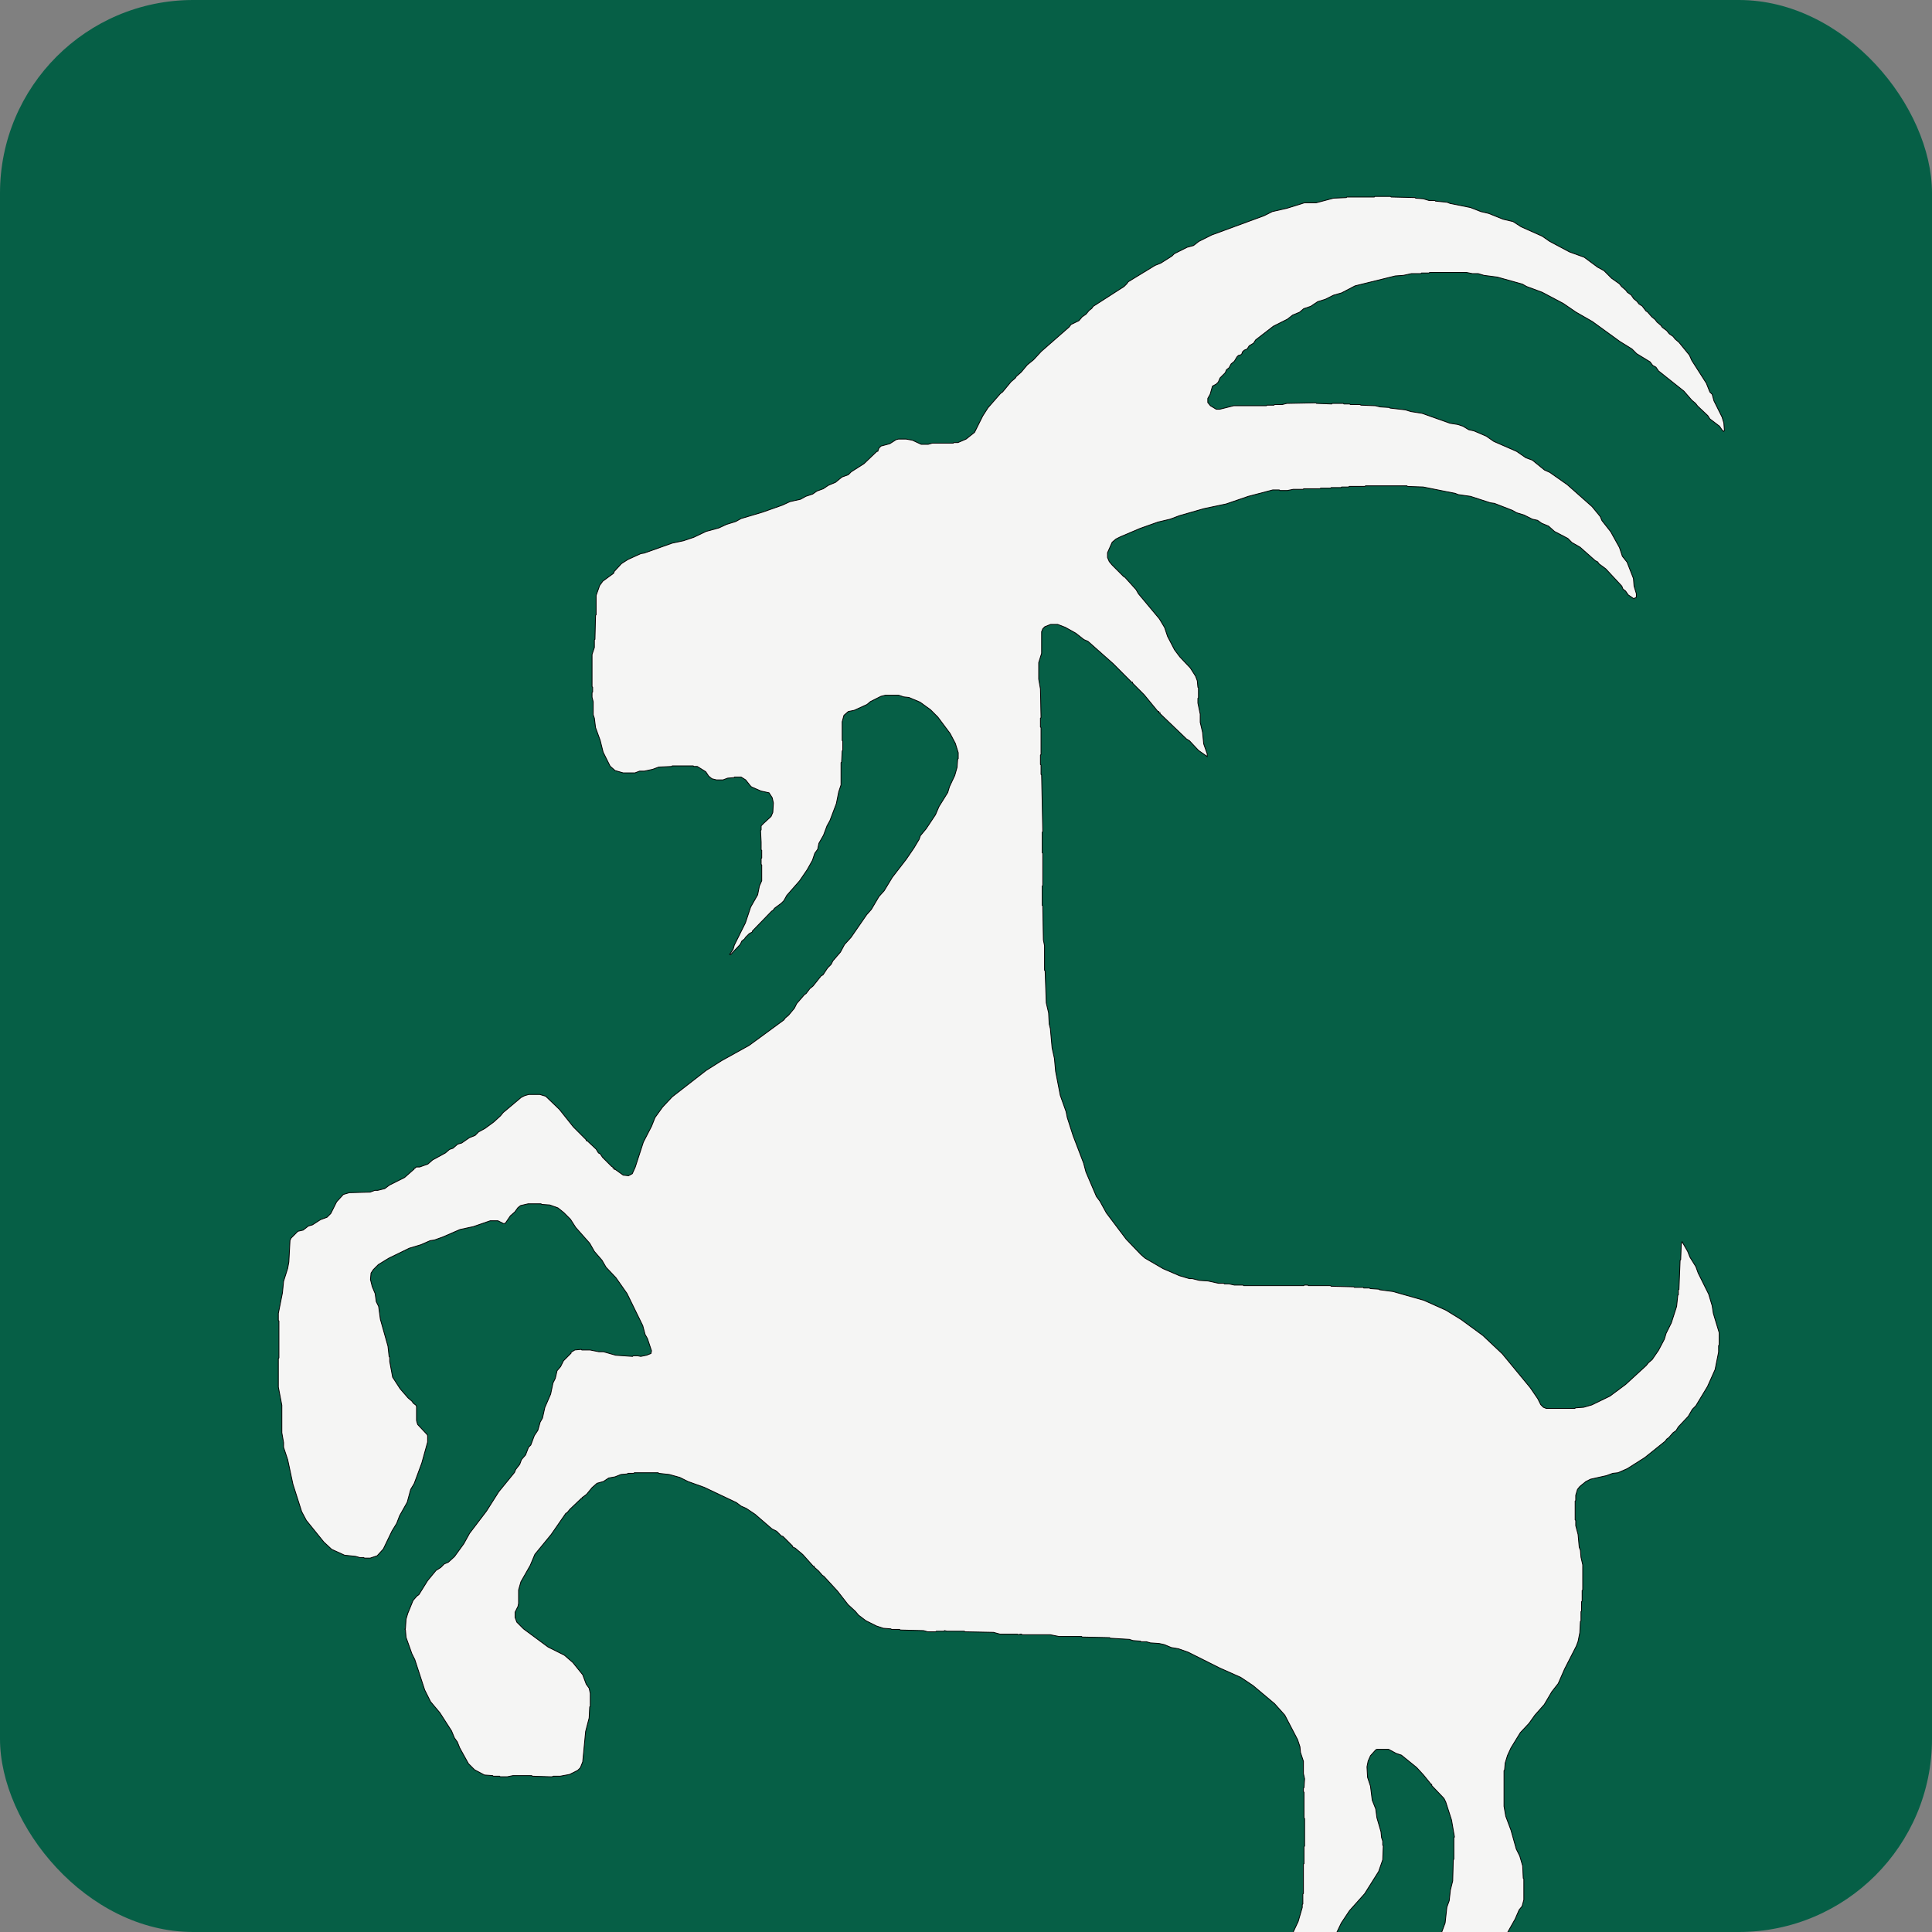 <svg width="600" height="600" viewBox="0 0 600 600" fill="none" xmlns="http://www.w3.org/2000/svg">
<rect x="0" y="0" width="600" height="600" fill="#808080" stroke="none"/>
<g clip-path="url(#clip0_2_160)">
<rect width="600" height="600" rx="60" fill="#065F46"/>
<path d="M426.975 61H431.864L432.045 61.182L439.47 61.363L439.651 61.545L442.005 61.726L443.816 62.271H445.627L445.808 62.453L449.43 62.816L450.335 63.179L456.673 64.45L459.933 65.721L462.287 66.266L466.814 68.081L469.892 68.808L472.428 70.442L478.947 73.347L481.301 74.981L487.458 78.249L491.985 79.884L496.15 82.97L498.142 84.06L500.496 86.42L502.941 88.145L503.575 88.962L504.933 90.143L505.386 90.778L506.563 91.595L507.377 92.775L508.373 93.593L509.007 94.41L510.003 95.045L511.18 96.588L511.633 96.861L512.991 98.404L513.987 99.221L514.621 100.038L515.798 101.037L516.251 101.673L517.609 102.671L518.424 103.67L519.601 104.487L520.235 105.304L521.412 106.303L524.671 110.297L525.396 111.931L529.923 119.013L531.009 121.736L531.734 122.463L532.277 124.46L534.812 129.544L535.355 131.36L535.537 133.72L535.265 133.993L534.812 133.539L533.997 132.358L531.009 130.089L530.376 129.09L527.207 126.094L526.573 125.277L525.396 124.278L522.951 121.464L515.074 115.2L514.259 114.02L513.263 113.475L512.448 112.385L508.283 109.843L506.834 108.391L503.031 106.03L494.52 99.857L489.45 96.952L485.466 94.228L478.947 90.778L474.057 88.962L472.79 88.236L465.003 86.057L460.838 85.513L459.027 84.968H457.216L455.405 84.605H443.997L443.816 84.786H441.462L441.281 84.968H438.383L435.848 85.513L433.313 85.694L420.818 88.781L416.653 90.96L414.118 91.686L411.582 92.957L409.228 93.683L407.055 95.136L404.882 95.862L403.614 96.952L401.441 97.859L399.812 99.13L395.466 101.309L389.942 105.576L389.309 106.575L387.95 107.392L387.317 108.391L386.411 108.754L385.777 109.389V109.753L385.325 110.206L384.6 110.388L384.148 110.842L383.333 112.204L382.337 113.021L381.703 114.201L380.888 114.837L380.526 115.744L378.896 117.379L378.353 118.65L377.719 119.285L376.542 119.921L375.818 122.463L375.093 123.734V125.005L375.908 126.003L377.719 127.093H378.806L383.152 126.003H393.292L393.474 125.822H395.647L395.828 125.64H398.182L399.631 125.277L408.685 125.096L408.866 125.277L413.574 125.459L413.755 125.277H417.196L417.377 125.459H419.188L419.369 125.64H422.448L422.629 125.822L427.156 126.003L428.605 126.367L431.502 126.548L431.683 126.73L436.391 127.274L438.202 127.819L441.643 128.364L450.335 131.451L452.689 131.814L454.319 132.358L456.13 133.448L457.76 133.811L461.562 135.445L463.917 137.079L470.979 140.166L473.876 142.163L475.868 142.89L479.671 145.976L481.301 146.703L486.734 150.516L494.43 157.325L496.965 160.412L497.508 161.683L500.225 165.133L502.941 170.035L503.846 172.759L505.295 174.574L507.287 179.658L507.468 182.019L508.192 184.379V185.469L507.377 185.923L505.657 184.742L504.842 183.562L504.027 182.927L503.665 182.019L498.685 176.662L496.603 175.119L496.15 174.484L495.426 174.12L490.717 169.944L488.182 168.492L486.915 167.221L482.75 165.042L480.939 163.408L478.766 162.5L477.498 161.592L475.868 161.229L473.333 159.958L470.979 159.231L469.711 158.505L464.098 156.326L462.83 156.145L456.673 154.147L452.87 153.603L451.965 153.239L442.005 151.242L437.116 151.061L436.935 150.879H424.077L423.896 151.061H419.007L418.826 151.242H416.653L416.472 151.424H413.393L413.212 151.605H410.134L409.953 151.787H404.882L404.701 151.968H401.623L399.812 152.332H397.458L397.276 152.15H395.284L387.679 154.147L380.797 156.508L373.916 157.96L366.31 160.139L363.413 161.229L359.61 162.137L353.997 164.134L348.021 166.676L346.572 167.402L345.395 168.401L343.946 171.669V173.122L344.489 174.393L345.395 175.482L348.926 179.023L349.379 179.295L352.819 183.108L353.544 184.379L360.063 192.187L361.693 194.911L362.598 197.634L364.771 201.81L366.401 203.989L369.661 207.439L371.29 209.981L371.834 211.434L372.015 213.431L372.196 213.613V216.699L372.015 216.881V218.334L372.739 221.784V224.326L373.463 227.412L373.826 231.044L374.912 234.131V234.948L372.196 233.041L369.389 230.045L368.484 229.5L360.244 221.602V221.33H359.882V220.966H359.61L355.355 215.792L351.733 212.16V211.888H351.461L345.667 206.077L337.88 199.178L336.612 198.633L334.077 196.636L330.817 194.82L328.463 193.912H326.29L324.479 194.638L323.846 195.274L323.483 196.182V202.9L322.578 205.805V210.889L323.121 213.976L323.302 222.873L323.121 223.055V225.778L323.302 225.96V234.312L323.121 234.494V237.399L323.302 237.58V240.486L323.483 240.667L323.846 258.28L323.664 258.461V264.816L323.846 264.998V274.985L323.664 275.166V281.158L323.846 281.34L324.027 291.871L324.389 293.687V301.313L324.57 301.494L324.932 311.481L325.656 314.568L325.837 318.018L326.2 319.47L326.743 325.462L327.467 328.73L327.829 332.725L329.278 340.17L331.089 345.254L331.451 347.069L333.262 352.698L336.522 361.232L337.246 363.956L340.506 371.582L341.592 373.034L343.584 376.666L349.741 384.837L354.359 389.648L355.626 390.738L361.24 394.006L366.31 396.185L369.389 397.093H370.294L372.467 397.638L375.184 397.819L378.443 398.546H380.073L380.254 398.727H381.703L383.333 399.09H386.049L386.23 399.272H404.882L405.063 399.09H406.15L406.331 399.272H413.212L413.393 399.453L420.456 399.635L420.637 399.817H423.353L423.534 399.998H425.345L425.526 400.18L428.242 400.361L428.423 400.543L432.588 401.088L442.186 403.811L449.067 406.898L453.776 409.803L460.476 414.706L466.542 420.425L475.235 430.956L477.589 434.406L478.494 436.222L479.309 437.039L480.214 437.402H489.088L489.269 437.221L491.804 437.039L494.339 436.313L499.953 433.589L504.842 429.958L511.271 424.057L511.905 423.24L513.082 422.241L515.074 419.336L516.885 415.886L517.428 414.07L519.058 410.802L520.687 405.718L521.05 402.268L521.231 402.086V400.634L521.412 400.452L521.774 391.373L521.955 391.192L522.136 386.289L522.408 385.654L524.128 388.65L524.852 390.465L526.663 393.371L527.388 395.368L530.647 401.905L531.734 405.536L532.096 407.897L533.907 413.888V417.702L533.726 417.883V419.88L532.639 425.328L530.285 430.593L526.663 436.585L525.577 437.675L524.309 439.854L521.231 443.122L520.506 444.302L519.601 444.938L518.243 446.481L517.609 446.935L517.156 447.57L510.818 452.654L505.386 456.104L502.488 457.375L500.858 457.557L498.866 458.283L493.977 459.373L492.528 460.099L490.627 461.642L489.903 462.55L489.359 464.366V466L489.178 466.182V471.992L489.359 472.174V473.808L490.084 476.531L490.446 480.526L490.808 481.434L490.989 483.613L491.532 485.973V493.781L491.351 493.962V497.231L491.17 497.412V500.318L490.989 500.499V503.404L490.808 503.586L490.627 507.036L490.084 509.759L489.54 511.212L485.919 518.293L483.927 522.833L481.935 525.375L479.581 529.369L476.683 532.638L474.872 535.18L472.156 538.085L469.259 542.806L468.172 545.166L467.448 547.527L467.267 549.706L467.086 549.887V560.963L467.629 564.05L469.259 568.408L470.888 574.218L471.975 576.397L472.88 579.484L473.061 583.297L473.243 583.478V590.015L472.699 592.012L471.794 593.102L470.526 596.007L467.448 601.454L466.361 602.725L464.188 606.901L462.739 608.717L462.015 610.351L459.118 613.62L455.496 621.064L454.772 623.425L453.866 625.24L453.685 626.874L453.142 628.509L452.055 630.869L451.693 633.23L451.331 634.137L450.788 637.224V644.124L450.969 644.306L451.15 647.029L451.874 649.026L452.236 651.205L453.957 653.293L454.953 654.111L461.743 662.917L462.558 663.552L465.003 666.911L465.637 667.365L470.617 674.719H470.888V674.991L475.053 681.165L477.86 684.161L480.486 686.431L481.029 687.883L482.659 689.517L486.462 695.328L487.639 696.508L488.997 697.688L490.265 699.686L491.17 700.593L492.257 703.862L494.973 709.127L495.878 711.851L496.965 713.667L497.327 716.027L498.414 718.751V719.84L499.138 723.653V726.014L499.5 727.648L500.587 729.464L500.949 730.916L502.217 733.277L502.398 734.185L503.665 736.908L505.748 739.541L507.559 740.63L510.003 742.718L512.81 745.896L513.444 746.35L513.987 747.439L515.074 748.529L515.979 750.345L517.428 751.797L517.79 752.705L518.695 753.794L520.868 758.152L522.86 763.236L523.223 764.87L524.219 766.051L530.013 769.501L532.005 770.227L535.808 770.772L537.438 771.679L541.15 774.675V774.948H541.422L546.221 779.396L546.492 779.85L552.106 783.845L553.736 784.571L554.641 785.479L556.995 786.932L559.44 789.201L560.255 790.2L561.251 791.017L567.77 799.733L568.857 802.093L570.124 803.546L572.478 807.722L575.195 811.535L576.824 814.803L577.187 816.256L579.179 819.161L579.541 820.432L581.171 823.156L582.076 825.516L583.525 826.969L584.068 828.058L584.611 830.237L586.241 834.05L588.233 840.95L591.13 848.758L592.398 852.934L598.193 867.278L601.09 873.088L604.893 879.262C604.893 879.262 610.516 886.806 613.404 890.519C616.513 894.514 622.047 898.934 623.545 903.23C624.983 907.357 626.372 914.524 622.384 916.296C615.534 919.341 595.864 921.354 582.438 921.501C558.622 921.759 513.509 916.007 479.486 917.848C445.464 919.691 412.385 932.605 378.306 932.554C336.543 932.49 278.927 919.324 228.911 917.469C174.946 915.466 86.124 920.437 54.522 920.543C49.382 920.561 44.023 919.557 39.296 918.104C34.658 916.679 27.341 914.262 26.159 911.829C24.977 909.394 30.714 905.374 32.205 903.502C33.057 902.433 35.102 900.597 35.102 900.597L37.637 898.963L39.72 896.875L40.625 895.422L42.074 890.156L43.703 886.706L45.333 881.441L47.506 877.809L50.313 874.995L53.754 872.453L56.289 871.363L59.187 868.821L60.726 867.914V867.55H61.088V867.187H61.359L63.352 866.098L64.981 864.645L66.792 863.737L69.871 861.195L72.225 860.106L73.311 859.198L74.217 858.835L75.303 857.745L77.657 856.474L79.287 855.022L82.728 852.843L90.334 846.488L94.317 843.764L103.01 837.046L110.615 831.962L117.859 825.062L126.279 818.072L127.094 817.073L128.271 816.256V815.983H128.543L131.259 813.078L132.798 811.716L134.066 809.81L135.696 808.448L136.782 806.996L138.412 803.727L139.318 800.277V795.738L139.137 795.556V793.559L138.955 793.378V791.017L139.137 790.836V789.02L138.774 788.293V785.57L139.318 783.028L140.766 779.396L141.128 776.854L142.034 774.312L143.12 769.228L144.026 766.505L147.104 761.057L150.002 754.884L154.529 748.166L156.34 745.079L157.426 742.537L160.686 737.998L162.768 735.909L165.666 734.094L167.114 732.641L170.465 730.19L171.279 729.191L172.275 728.556L172.457 727.829L173.09 727.194L173.905 726.74L174.086 726.195L175.082 725.197L175.716 724.743L176.531 723.562L177.346 722.927L180.062 718.932L182.145 716.481L185.404 714.121L186.672 713.576L191.199 710.671L195.002 708.855L199.62 705.496L204.871 700.049L205.958 698.596L208.674 693.512L210.304 688.61L212.839 683.889L215.012 680.257L218.091 676.444L220.988 672.268L221.893 668.455V666.276L222.074 666.094V659.739L222.256 659.558V657.742L222.799 655.018L223.523 653.021L225.515 649.208L226.964 646.848L229.227 644.033L229.861 643.579L230.857 642.399L233.211 640.583L236.29 639.131L237.92 638.768L239.912 637.678L240.817 637.497H249.147L249.328 637.678H259.107L259.288 637.497H261.28L262.91 637.133L269.067 636.589L273.051 635.862L277.759 633.865L283.554 632.231L286.451 630.597L290.435 629.144L300.395 624.242L304.016 623.334H307.095L307.276 623.515L310.536 623.697L313.071 624.242L319.047 626.421L326.29 630.052L329.188 632.049L336.793 635.318L337.699 635.499H342.407L342.588 635.318H344.399L346.391 634.954L350.013 633.502L355.264 631.868L362.689 628.055L366.854 625.331L373.192 622.063L380.616 619.521L384.6 618.794L388.222 617.705L393.655 614.981L396.28 612.893L397.91 609.262L400.083 605.63L401.17 602.725L401.713 599.82L403.162 596.733L404.429 592.375V591.468L404.61 591.286V588.199L404.792 588.018V578.939L404.973 578.757V573.492L405.154 573.31V564.776L404.973 564.595V556.605L404.792 556.424V555.334L404.973 555.153L405.154 552.429L404.792 550.795V546.982L403.886 544.258L403.705 542.443L402.981 540.264L398.997 532.638L395.828 529.097L389.127 523.468L385.325 520.926L378.806 518.021L369.027 513.119L365.948 512.029L363.775 511.666L361.602 510.758L359.972 510.395L357.256 510.213L355.989 509.85H354.359L354.178 509.669L351.824 509.487L350.737 509.124L344.761 508.761L344.58 508.579L336.069 508.398L335.888 508.216H328.825L326.109 507.671H317.417L317.236 507.49H316.874L316.33 507.671L315.968 507.49H310.536L308.544 506.945L299.67 506.763L299.489 506.582H294.057L293.332 506.4L293.151 506.582H290.797L290.616 506.763H288.081L286.813 506.4L279.57 506.219L279.389 506.037H276.853L276.672 505.856L274.318 505.674L272.145 504.948L268.886 503.314L266.622 501.589L265.626 500.408L263.362 498.32L260.103 494.144L255.847 489.514L255.395 489.242L254.217 487.88L252.859 486.7V486.427H252.588L249.328 482.796L246.974 480.798L246.159 480.435V480.163L243.171 477.167L242.628 476.985L241.179 475.533L239.73 474.806L234.479 470.267L231.763 468.451L230.133 467.725L228.684 466.636L218.724 461.915L213.654 460.099L211.119 458.828L207.859 457.92L204.6 457.557L204.418 457.375H196.994L196.813 457.557H195.002L194.821 457.739L192.829 457.92L191.018 458.646L189.026 459.01L187.396 460.099L185.404 460.644L183.865 462.006L182.145 464.094L180.787 465.092V465.365H180.515L176.984 468.724L176.169 469.722L175.716 469.995L171.189 476.531L166.119 482.705L164.67 486.155L161.772 491.239L161.048 493.781V497.957L160.867 498.865L159.962 500.681V502.315L160.505 503.767L162.587 505.856L170.193 511.484L175.263 514.026L177.889 516.296L180.968 520.109L182.054 523.014L182.96 524.285L183.322 525.919V529.914L183.141 530.096L182.96 533.546L181.873 537.722L180.968 547.164L180.243 548.979L179.428 549.796L176.893 551.067L173.996 551.612H171.823L171.461 551.794H171.098L165.304 551.612L165.123 551.431H159.328L157.517 551.794H155.344L155.163 551.612H153.171L152.99 551.431L150.454 551.249L147.376 549.615L145.475 547.708L142.758 542.806L142.034 540.99L141.128 539.719L140.223 537.54L136.601 531.911L133.704 528.462L131.893 524.83L128.815 515.388L127.909 513.572L126.098 508.488L125.917 506.128L125.736 505.946L125.917 505.765L126.098 502.86L126.641 501.044L128.271 497.049L129.448 495.687L130.082 495.234L132.798 490.876L135.424 487.698L136.873 486.79L137.959 485.701L139.227 485.156L141.128 483.431L144.026 479.437L145.837 476.168L151.088 469.268L154.891 463.277L159.78 457.285L160.143 456.377L161.41 454.743L161.954 453.29L163.221 451.837L164.127 449.477L164.851 448.751L165.937 445.845L167.024 444.211L167.748 441.669L168.473 440.398L169.197 437.13L171.008 432.954L171.732 429.504L172.457 428.051L173 425.691L174.086 424.42L174.992 422.604L177.346 420.244V419.971L178.523 419.245L180.515 419.063L180.696 419.245H183.231L185.948 419.79H187.396L191.199 420.879L196.451 421.242L196.632 421.061H198.08L198.986 421.242L200.797 420.879L202.155 420.334L202.336 419.517L201.068 415.704L200.344 414.433L199.62 411.71L194.73 401.723L191.29 396.821L188.211 393.552L186.944 391.373L184.589 388.65L183.141 386.108L178.795 381.205L177.165 378.663L175.082 376.575L173.271 375.123L170.736 374.215L168.201 374.033L168.02 373.851H164.036L161.682 374.396L160.867 375.032L159.871 376.394L158.513 377.574L156.974 379.843L156.43 380.025L154.619 379.117H152.265L147.014 380.933L142.849 381.841L137.416 384.201L134.881 385.109L133.613 385.291L130.716 386.562L127.094 387.651L120.756 390.738L117.497 392.735L115.957 394.279L115.233 395.368L115.052 397.365L115.595 399.544L116.501 401.723L116.863 404.265L117.587 405.718L118.13 409.712L120.485 418.065L120.847 421.333L121.028 421.515V422.786L121.933 427.688L124.287 431.32L126.732 434.134L127.909 435.133L128.362 435.768L129.177 436.404L129.358 436.767V441.125L129.539 441.851L129.72 442.396L132.617 445.482L132.798 445.845V447.843L130.988 454.379L128.633 460.735L127.547 462.55L126.46 466.545L124.106 470.721L123.201 473.082L121.752 475.442L119.036 481.071L117.134 483.159L114.961 483.885H113.15L112.969 483.704H111.702L110.434 483.34L106.994 482.977L103.01 481.162L100.565 478.892L95.132 472.174L93.684 469.45L90.967 460.916L89.338 453.29L88.07 449.477V448.024L87.527 444.938V436.404L86.44 430.775V421.878L86.621 421.696V410.257L86.44 410.075V407.897L87.708 401.541L88.07 397.91L89.338 393.915L89.7 391.918L90.062 385.2L90.424 384.474L92.507 382.385L94.136 382.022L95.766 380.751L97.034 380.388L99.569 378.754L101.561 378.028L102.738 376.847L104.549 373.216L106.631 370.946L108.442 370.402L114.961 370.22L116.41 369.675H117.315L119.489 369.131L120.937 368.041L125.646 365.681L128.633 363.048V362.775H128.905L129.267 362.412H130.354L132.889 361.504L134.338 360.233L138.322 358.055L139.589 356.965L140.676 356.602L142.124 355.331L143.392 354.968L145.746 353.334L147.557 352.607L148.644 351.518L150.636 350.428L153.352 348.431L155.434 346.525L156.249 345.526L161.863 340.805L162.949 340.26L164.217 339.897H167.658L169.469 340.442L173.724 344.527L178.07 349.975L182.054 353.969V354.242H182.326L185.133 356.874L185.857 358.055L186.4 358.327L187.125 359.416L189.931 362.231L190.384 362.503V362.775H190.746V363.139H191.018L193.553 364.954L195.183 365.136L196.36 364.5L197.266 362.503L199.801 354.695L202.336 349.793L203.422 347.069L205.777 343.801L208.765 340.624L219.268 332.453L224.157 329.366L232.668 324.645L243.443 316.747L243.895 316.111L244.891 315.294L246.702 313.115L247.427 311.662L249.871 308.848L250.324 308.576L251.501 307.032L252.497 306.215L255.032 303.038L255.576 302.765L257.024 300.587L258.111 299.497L258.654 298.408L261.008 295.684L262.276 293.324L264.268 291.145L269.157 284.063L270.606 282.429L272.96 278.435L274.59 276.619L277.125 272.443L281.471 266.814L283.825 263.364L285.455 260.64L285.817 259.551L287.628 257.372L290.525 253.014L291.612 250.472L294.328 246.114L294.872 244.299L296.501 240.849L297.226 238.307L297.407 235.765L297.588 235.583V233.767L296.682 230.862L295.053 227.775L291.25 222.691L288.986 220.422L285.727 218.061L282.286 216.609L280.656 216.427L279.026 215.882H275.043L273.594 216.246L270.334 217.88L269.248 218.788L265.264 220.603L263.453 220.966L262.095 222.147L261.551 224.144V229.954L261.733 230.136V233.041L261.551 233.223L261.37 236.673L261.189 236.854V243.754L260.465 245.933L259.741 249.564L257.749 254.83L256.843 256.464L255.757 259.369L254.308 261.911L253.946 263.727L253.04 264.998L252.316 267.177L250.686 270.082L248.332 273.532L244.348 278.071L243.443 279.706L242.628 280.523L240.545 282.066L240.093 282.701L239.64 282.974L233.664 289.147V289.42L232.668 289.964L231.491 291.145L231.219 291.599L230.404 292.234L229.861 293.324L226.873 296.501L226.602 296.41L227.688 294.776L228.05 293.505L231.491 286.605L233.121 281.703L235.294 277.89L235.837 275.166L236.561 273.532V268.63L236.38 268.448V266.632L236.561 266.451V264.09L236.38 263.909V261.548L236.199 257.917L236.38 257.735V256.464L237.195 255.647L239.459 253.559L240.002 252.288L240.183 249.383L239.821 247.749L238.825 246.205L236.29 245.66L233.392 244.389L232.94 243.936L231.582 242.211L230.133 241.303H228.141L227.96 241.484L225.968 241.666L224.519 242.211H222.527L221.078 241.847L220.083 241.03L219.177 239.669L216.551 238.034H215.465L215.284 237.853H208.765L208.583 238.034L204.6 238.216L202.608 238.942L200.072 239.487H198.624L197.175 240.032H193.553L191.018 239.305L189.479 237.944L187.306 233.586L186.4 229.954L184.952 225.96L184.589 223.055L184.227 221.965V217.97L183.865 216.518V215.065L184.046 214.884V213.431L183.865 213.25V203.263L184.589 201.084V198.724L184.77 198.542L184.952 191.098L185.133 190.916V184.924L186.219 181.837L187.215 180.475L190.565 178.024L190.746 177.48L193.01 175.028L195.002 173.757L198.986 171.942L200.072 171.76L208.765 168.673L212.205 167.947L215.465 166.857L219.268 165.042L223.252 163.952L225.606 162.863L228.503 161.955L230.133 161.047L236.833 159.05L242.99 156.871L245.344 155.781L248.604 155.055L250.234 154.147L252.407 153.421L253.674 152.513L255.666 151.787L257.296 150.697L259.469 149.79L261.461 148.155L263.453 147.429L264.358 146.521L268.342 143.979L272.326 140.166H272.598L272.96 139.167L273.594 138.532L276.31 137.806L278.302 136.535L279.026 136.353H281.381L283.373 136.716L286.089 137.987H288.262L289.529 137.624H296.049L296.23 137.443H297.497L300.033 136.353L302.658 134.265L305.194 129.181L306.823 126.639L310.717 122.19L311.35 121.736L313.976 118.559L315.334 117.379L315.606 116.925L317.145 115.563L319.047 113.293L320.948 111.75L323.393 109.117L331.994 101.582L332.628 100.765L335.073 99.584L336.069 98.404L337.246 97.587L338.242 96.407L339.057 95.771L339.51 95.136L349.107 88.962L349.922 88.145L350.375 87.51L358.705 82.426L360.516 81.699L363.956 79.52L364.681 78.794L368.665 76.797L370.657 76.252L372.286 74.981L376.27 72.984L392.568 66.992L395.103 65.721L399.812 64.632L405.063 62.997H408.685L414.118 61.545L418.101 61.363L418.283 61.182H426.794L426.975 61ZM427.609 543.26L427.246 543.441L425.617 545.257L424.892 546.891L424.53 548.707L424.711 551.975L425.617 554.699L426.16 559.057L427.246 561.78L427.609 564.504L428.876 568.862L429.057 570.677L429.419 571.767V573.038L429.601 573.219L429.419 577.577L428.152 581.209L423.806 588.108L419.097 593.374L416.562 597.187L412.035 606.629L411.492 608.445L411.311 611.35L411.13 611.531L411.311 618.613L411.492 618.794V620.973L411.311 621.155V623.697L411.492 623.878V626.239L411.673 626.421L411.492 626.965V632.049L411.311 632.231V640.946L412.035 642.217L413.846 643.307H414.751L414.932 643.488L418.011 642.944L419.097 642.399L420.727 640.402L421.27 640.039L422.9 637.315L423.444 635.862L426.341 632.231L426.703 630.778L427.971 628.599L431.592 623.697L434.128 621.155L434.852 620.065L435.576 619.521L437.387 617.705L439.017 615.345L439.741 614.8L441.552 611.895L443.363 609.897L445.536 606.811L446.261 605.358L446.985 602.09L448.796 597.187L449.339 592.285L450.063 590.287L450.426 587.019L451.15 584.114L451.331 577.577L451.512 577.396V570.677L451.693 570.496L450.788 565.23L448.977 559.601L448.434 558.512L444.631 554.517V554.154H444.45L442.096 551.249L439.922 548.889L435.214 545.075L433.584 544.531L431.23 543.26H427.609Z" fill="#F5F5F4" stroke="black" stroke-width="0.251"/>
</g>
<defs>
<clipPath id="clip0_2_160">
<rect width="600" height="600" fill="white"/>
</clipPath>
</defs>
</svg>
